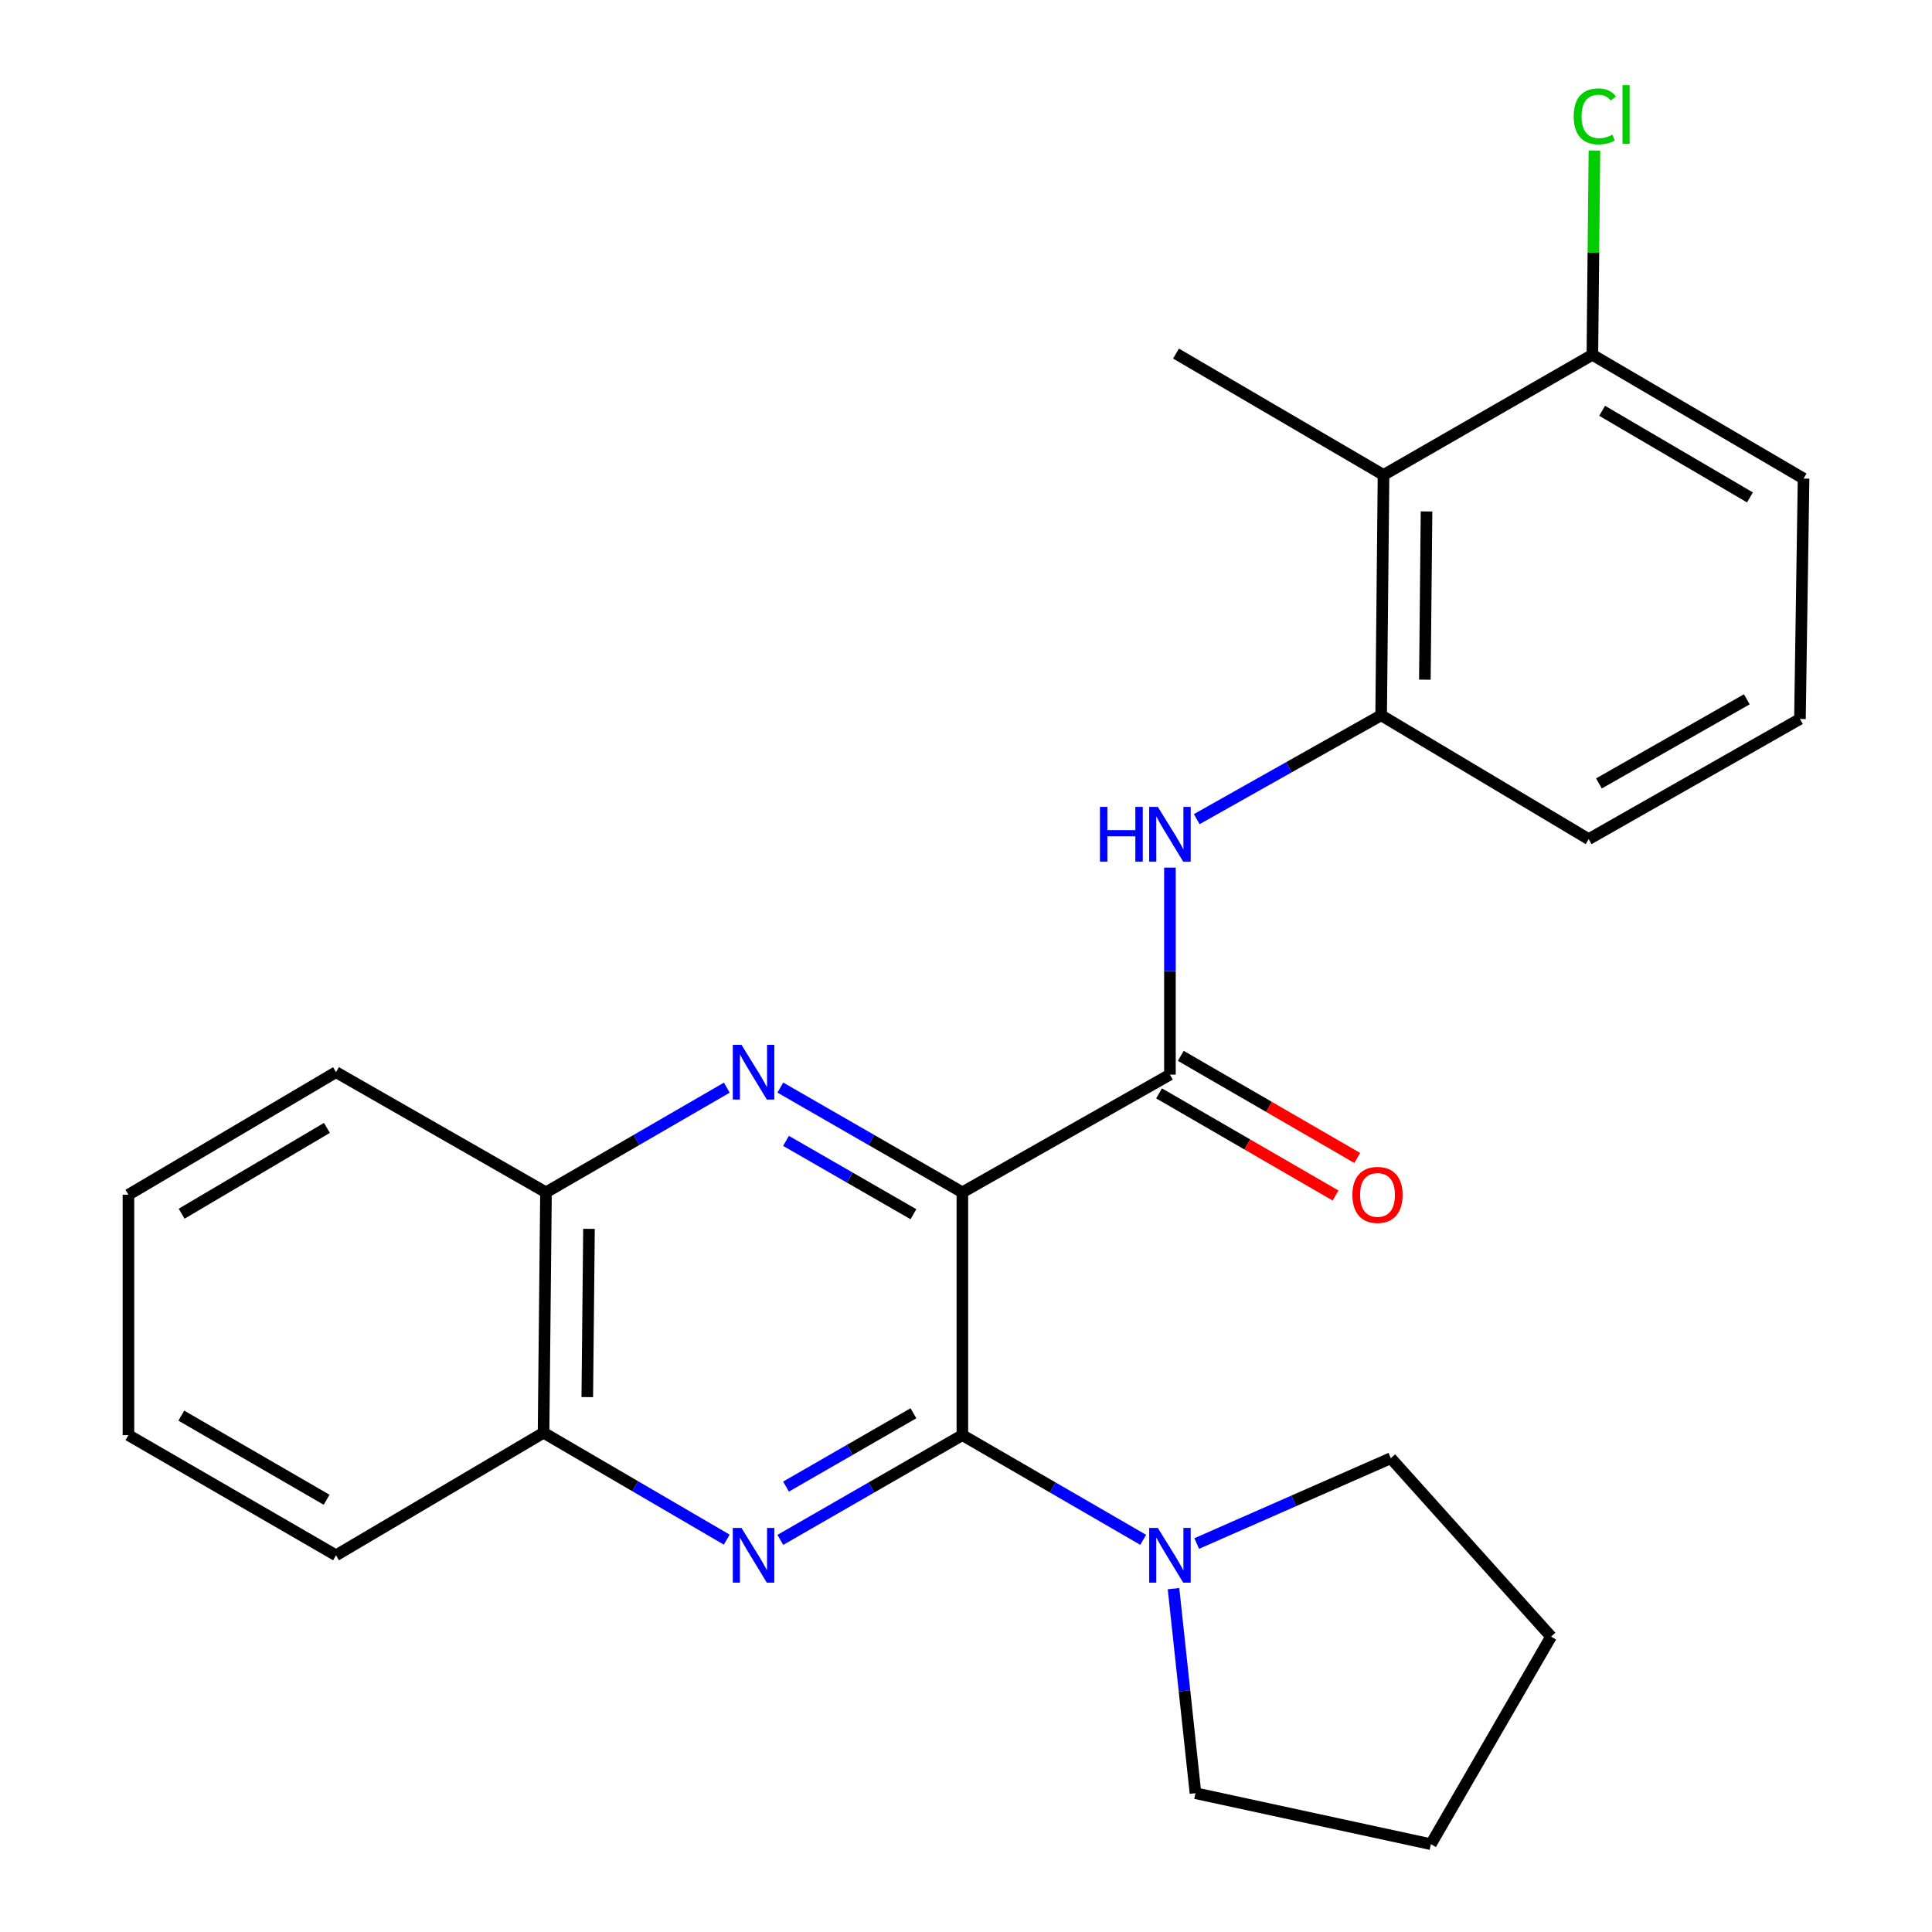 <?xml version='1.0' encoding='iso-8859-1'?>
<svg version='1.1' baseProfile='full'
              xmlns='http://www.w3.org/2000/svg'
                      xmlns:rdkit='http://www.rdkit.org/xml'
                      xmlns:xlink='http://www.w3.org/1999/xlink'
                  xml:space='preserve'
width='1000px' height='1000px' viewBox='0 0 1000 1000'>
<!-- END OF HEADER -->
<rect style='opacity:1.0;fill:#FFFFFF;stroke:none' width='1000' height='1000' x='0' y='0'> </rect>
<path class='bond-0' d='M 498.117,617.155 L 498.117,742.824' style='fill:none;fill-rule:evenodd;stroke:#000000;stroke-width:6px;stroke-linecap:butt;stroke-linejoin:miter;stroke-opacity:1' />
<path class='bond-1' d='M 498.117,617.155 L 451.009,590.043' style='fill:none;fill-rule:evenodd;stroke:#000000;stroke-width:6px;stroke-linecap:butt;stroke-linejoin:miter;stroke-opacity:1' />
<path class='bond-1' d='M 451.009,590.043 L 403.9,562.932' style='fill:none;fill-rule:evenodd;stroke:#0000FF;stroke-width:6px;stroke-linecap:butt;stroke-linejoin:miter;stroke-opacity:1' />
<path class='bond-1' d='M 472.789,628.475 L 439.813,609.497' style='fill:none;fill-rule:evenodd;stroke:#000000;stroke-width:6px;stroke-linecap:butt;stroke-linejoin:miter;stroke-opacity:1' />
<path class='bond-1' d='M 439.813,609.497 L 406.837,590.519' style='fill:none;fill-rule:evenodd;stroke:#0000FF;stroke-width:6px;stroke-linecap:butt;stroke-linejoin:miter;stroke-opacity:1' />
<path class='bond-3' d='M 498.117,617.155 L 605.555,556.216' style='fill:none;fill-rule:evenodd;stroke:#000000;stroke-width:6px;stroke-linecap:butt;stroke-linejoin:miter;stroke-opacity:1' />
<path class='bond-2' d='M 498.117,742.824 L 451.009,769.935' style='fill:none;fill-rule:evenodd;stroke:#000000;stroke-width:6px;stroke-linecap:butt;stroke-linejoin:miter;stroke-opacity:1' />
<path class='bond-2' d='M 451.009,769.935 L 403.9,797.047' style='fill:none;fill-rule:evenodd;stroke:#0000FF;stroke-width:6px;stroke-linecap:butt;stroke-linejoin:miter;stroke-opacity:1' />
<path class='bond-2' d='M 472.789,731.504 L 439.813,750.482' style='fill:none;fill-rule:evenodd;stroke:#000000;stroke-width:6px;stroke-linecap:butt;stroke-linejoin:miter;stroke-opacity:1' />
<path class='bond-2' d='M 439.813,750.482 L 406.837,769.46' style='fill:none;fill-rule:evenodd;stroke:#0000FF;stroke-width:6px;stroke-linecap:butt;stroke-linejoin:miter;stroke-opacity:1' />
<path class='bond-5' d='M 498.117,742.824 L 544.914,769.916' style='fill:none;fill-rule:evenodd;stroke:#000000;stroke-width:6px;stroke-linecap:butt;stroke-linejoin:miter;stroke-opacity:1' />
<path class='bond-5' d='M 544.914,769.916 L 591.712,797.008' style='fill:none;fill-rule:evenodd;stroke:#0000FF;stroke-width:6px;stroke-linecap:butt;stroke-linejoin:miter;stroke-opacity:1' />
<path class='bond-8' d='M 376.199,562.971 L 329.402,590.063' style='fill:none;fill-rule:evenodd;stroke:#0000FF;stroke-width:6px;stroke-linecap:butt;stroke-linejoin:miter;stroke-opacity:1' />
<path class='bond-8' d='M 329.402,590.063 L 282.605,617.155' style='fill:none;fill-rule:evenodd;stroke:#000000;stroke-width:6px;stroke-linecap:butt;stroke-linejoin:miter;stroke-opacity:1' />
<path class='bond-25' d='M 376.156,796.917 L 328.751,769.247' style='fill:none;fill-rule:evenodd;stroke:#0000FF;stroke-width:6px;stroke-linecap:butt;stroke-linejoin:miter;stroke-opacity:1' />
<path class='bond-25' d='M 328.751,769.247 L 281.345,741.577' style='fill:none;fill-rule:evenodd;stroke:#000000;stroke-width:6px;stroke-linecap:butt;stroke-linejoin:miter;stroke-opacity:1' />
<path class='bond-4' d='M 605.555,556.216 L 605.555,502.646' style='fill:none;fill-rule:evenodd;stroke:#000000;stroke-width:6px;stroke-linecap:butt;stroke-linejoin:miter;stroke-opacity:1' />
<path class='bond-4' d='M 605.555,502.646 L 605.555,449.077' style='fill:none;fill-rule:evenodd;stroke:#0000FF;stroke-width:6px;stroke-linecap:butt;stroke-linejoin:miter;stroke-opacity:1' />
<path class='bond-10' d='M 599.933,565.929 L 645.601,592.361' style='fill:none;fill-rule:evenodd;stroke:#000000;stroke-width:6px;stroke-linecap:butt;stroke-linejoin:miter;stroke-opacity:1' />
<path class='bond-10' d='M 645.601,592.361 L 691.268,618.794' style='fill:none;fill-rule:evenodd;stroke:#FF0000;stroke-width:6px;stroke-linecap:butt;stroke-linejoin:miter;stroke-opacity:1' />
<path class='bond-10' d='M 611.177,546.503 L 656.845,572.935' style='fill:none;fill-rule:evenodd;stroke:#000000;stroke-width:6px;stroke-linecap:butt;stroke-linejoin:miter;stroke-opacity:1' />
<path class='bond-10' d='M 656.845,572.935 L 702.512,599.368' style='fill:none;fill-rule:evenodd;stroke:#FF0000;stroke-width:6px;stroke-linecap:butt;stroke-linejoin:miter;stroke-opacity:1' />
<path class='bond-6' d='M 619.432,423.99 L 667.154,397.111' style='fill:none;fill-rule:evenodd;stroke:#0000FF;stroke-width:6px;stroke-linecap:butt;stroke-linejoin:miter;stroke-opacity:1' />
<path class='bond-6' d='M 667.154,397.111 L 714.877,370.231' style='fill:none;fill-rule:evenodd;stroke:#000000;stroke-width:6px;stroke-linecap:butt;stroke-linejoin:miter;stroke-opacity:1' />
<path class='bond-13' d='M 619.418,798.928 L 669.654,776.842' style='fill:none;fill-rule:evenodd;stroke:#0000FF;stroke-width:6px;stroke-linecap:butt;stroke-linejoin:miter;stroke-opacity:1' />
<path class='bond-13' d='M 669.654,776.842 L 719.889,754.757' style='fill:none;fill-rule:evenodd;stroke:#000000;stroke-width:6px;stroke-linecap:butt;stroke-linejoin:miter;stroke-opacity:1' />
<path class='bond-14' d='M 607.408,822.278 L 613.09,875.219' style='fill:none;fill-rule:evenodd;stroke:#0000FF;stroke-width:6px;stroke-linecap:butt;stroke-linejoin:miter;stroke-opacity:1' />
<path class='bond-14' d='M 613.09,875.219 L 618.773,928.16' style='fill:none;fill-rule:evenodd;stroke:#000000;stroke-width:6px;stroke-linecap:butt;stroke-linejoin:miter;stroke-opacity:1' />
<path class='bond-7' d='M 714.877,370.231 L 716.111,245.834' style='fill:none;fill-rule:evenodd;stroke:#000000;stroke-width:6px;stroke-linecap:butt;stroke-linejoin:miter;stroke-opacity:1' />
<path class='bond-7' d='M 737.506,351.795 L 738.37,264.717' style='fill:none;fill-rule:evenodd;stroke:#000000;stroke-width:6px;stroke-linecap:butt;stroke-linejoin:miter;stroke-opacity:1' />
<path class='bond-15' d='M 714.877,370.231 L 822.302,434.338' style='fill:none;fill-rule:evenodd;stroke:#000000;stroke-width:6px;stroke-linecap:butt;stroke-linejoin:miter;stroke-opacity:1' />
<path class='bond-11' d='M 716.111,245.834 L 824.21,183.648' style='fill:none;fill-rule:evenodd;stroke:#000000;stroke-width:6px;stroke-linecap:butt;stroke-linejoin:miter;stroke-opacity:1' />
<path class='bond-16' d='M 716.111,245.834 L 608.698,183.012' style='fill:none;fill-rule:evenodd;stroke:#000000;stroke-width:6px;stroke-linecap:butt;stroke-linejoin:miter;stroke-opacity:1' />
<path class='bond-9' d='M 282.605,617.155 L 281.345,741.577' style='fill:none;fill-rule:evenodd;stroke:#000000;stroke-width:6px;stroke-linecap:butt;stroke-linejoin:miter;stroke-opacity:1' />
<path class='bond-9' d='M 304.86,636.045 L 303.978,723.141' style='fill:none;fill-rule:evenodd;stroke:#000000;stroke-width:6px;stroke-linecap:butt;stroke-linejoin:miter;stroke-opacity:1' />
<path class='bond-20' d='M 282.605,617.155 L 173.919,554.956' style='fill:none;fill-rule:evenodd;stroke:#000000;stroke-width:6px;stroke-linecap:butt;stroke-linejoin:miter;stroke-opacity:1' />
<path class='bond-19' d='M 281.345,741.577 L 173.919,805.022' style='fill:none;fill-rule:evenodd;stroke:#000000;stroke-width:6px;stroke-linecap:butt;stroke-linejoin:miter;stroke-opacity:1' />
<path class='bond-12' d='M 824.21,183.648 L 824.74,130.775' style='fill:none;fill-rule:evenodd;stroke:#000000;stroke-width:6px;stroke-linecap:butt;stroke-linejoin:miter;stroke-opacity:1' />
<path class='bond-12' d='M 824.74,130.775 L 825.27,77.901' style='fill:none;fill-rule:evenodd;stroke:#00CC00;stroke-width:6px;stroke-linecap:butt;stroke-linejoin:miter;stroke-opacity:1' />
<path class='bond-28' d='M 824.21,183.648 L 933.519,247.705' style='fill:none;fill-rule:evenodd;stroke:#000000;stroke-width:6px;stroke-linecap:butt;stroke-linejoin:miter;stroke-opacity:1' />
<path class='bond-28' d='M 829.258,212.622 L 905.774,257.462' style='fill:none;fill-rule:evenodd;stroke:#000000;stroke-width:6px;stroke-linecap:butt;stroke-linejoin:miter;stroke-opacity:1' />
<path class='bond-22' d='M 719.889,754.757 L 802.825,847.107' style='fill:none;fill-rule:evenodd;stroke:#000000;stroke-width:6px;stroke-linecap:butt;stroke-linejoin:miter;stroke-opacity:1' />
<path class='bond-21' d='M 618.773,928.16 L 740.626,954.545' style='fill:none;fill-rule:evenodd;stroke:#000000;stroke-width:6px;stroke-linecap:butt;stroke-linejoin:miter;stroke-opacity:1' />
<path class='bond-17' d='M 822.302,434.338 L 931.648,372.139' style='fill:none;fill-rule:evenodd;stroke:#000000;stroke-width:6px;stroke-linecap:butt;stroke-linejoin:miter;stroke-opacity:1' />
<path class='bond-17' d='M 827.607,405.498 L 904.149,361.959' style='fill:none;fill-rule:evenodd;stroke:#000000;stroke-width:6px;stroke-linecap:butt;stroke-linejoin:miter;stroke-opacity:1' />
<path class='bond-18' d='M 931.648,372.139 L 933.519,247.705' style='fill:none;fill-rule:evenodd;stroke:#000000;stroke-width:6px;stroke-linecap:butt;stroke-linejoin:miter;stroke-opacity:1' />
<path class='bond-27' d='M 173.919,805.022 L 66.481,742.824' style='fill:none;fill-rule:evenodd;stroke:#000000;stroke-width:6px;stroke-linecap:butt;stroke-linejoin:miter;stroke-opacity:1' />
<path class='bond-27' d='M 169.049,776.267 L 93.842,732.729' style='fill:none;fill-rule:evenodd;stroke:#000000;stroke-width:6px;stroke-linecap:butt;stroke-linejoin:miter;stroke-opacity:1' />
<path class='bond-23' d='M 173.919,554.956 L 66.481,618.402' style='fill:none;fill-rule:evenodd;stroke:#000000;stroke-width:6px;stroke-linecap:butt;stroke-linejoin:miter;stroke-opacity:1' />
<path class='bond-23' d='M 169.217,583.8 L 94.01,628.212' style='fill:none;fill-rule:evenodd;stroke:#000000;stroke-width:6px;stroke-linecap:butt;stroke-linejoin:miter;stroke-opacity:1' />
<path class='bond-26' d='M 740.626,954.545 L 802.825,847.107' style='fill:none;fill-rule:evenodd;stroke:#000000;stroke-width:6px;stroke-linecap:butt;stroke-linejoin:miter;stroke-opacity:1' />
<path class='bond-24' d='M 66.481,618.402 L 66.481,742.824' style='fill:none;fill-rule:evenodd;stroke:#000000;stroke-width:6px;stroke-linecap:butt;stroke-linejoin:miter;stroke-opacity:1' />
<path  class='atom-2' d='M 383.783 540.796
L 393.063 555.796
Q 393.983 557.276, 395.463 559.956
Q 396.943 562.636, 397.023 562.796
L 397.023 540.796
L 400.783 540.796
L 400.783 569.116
L 396.903 569.116
L 386.943 552.716
Q 385.783 550.796, 384.543 548.596
Q 383.343 546.396, 382.983 545.716
L 382.983 569.116
L 379.303 569.116
L 379.303 540.796
L 383.783 540.796
' fill='#0000FF'/>
<path  class='atom-3' d='M 383.783 790.862
L 393.063 805.862
Q 393.983 807.342, 395.463 810.022
Q 396.943 812.702, 397.023 812.862
L 397.023 790.862
L 400.783 790.862
L 400.783 819.182
L 396.903 819.182
L 386.943 802.782
Q 385.783 800.862, 384.543 798.662
Q 383.343 796.462, 382.983 795.782
L 382.983 819.182
L 379.303 819.182
L 379.303 790.862
L 383.783 790.862
' fill='#0000FF'/>
<path  class='atom-5' d='M 569.335 417.646
L 573.175 417.646
L 573.175 429.686
L 587.655 429.686
L 587.655 417.646
L 591.495 417.646
L 591.495 445.966
L 587.655 445.966
L 587.655 432.886
L 573.175 432.886
L 573.175 445.966
L 569.335 445.966
L 569.335 417.646
' fill='#0000FF'/>
<path  class='atom-5' d='M 599.295 417.646
L 608.575 432.646
Q 609.495 434.126, 610.975 436.806
Q 612.455 439.486, 612.535 439.646
L 612.535 417.646
L 616.295 417.646
L 616.295 445.966
L 612.415 445.966
L 602.455 429.566
Q 601.295 427.646, 600.055 425.446
Q 598.855 423.246, 598.495 422.566
L 598.495 445.966
L 594.815 445.966
L 594.815 417.646
L 599.295 417.646
' fill='#0000FF'/>
<path  class='atom-6' d='M 599.295 790.862
L 608.575 805.862
Q 609.495 807.342, 610.975 810.022
Q 612.455 812.702, 612.535 812.862
L 612.535 790.862
L 616.295 790.862
L 616.295 819.182
L 612.415 819.182
L 602.455 802.782
Q 601.295 800.862, 600.055 798.662
Q 598.855 796.462, 598.495 795.782
L 598.495 819.182
L 594.815 819.182
L 594.815 790.862
L 599.295 790.862
' fill='#0000FF'/>
<path  class='atom-11' d='M 699.994 618.482
Q 699.994 611.682, 703.354 607.882
Q 706.714 604.082, 712.994 604.082
Q 719.274 604.082, 722.634 607.882
Q 725.994 611.682, 725.994 618.482
Q 725.994 625.362, 722.594 629.282
Q 719.194 633.162, 712.994 633.162
Q 706.754 633.162, 703.354 629.282
Q 699.994 625.402, 699.994 618.482
M 712.994 629.962
Q 717.314 629.962, 719.634 627.082
Q 721.994 624.162, 721.994 618.482
Q 721.994 612.922, 719.634 610.122
Q 717.314 607.282, 712.994 607.282
Q 708.674 607.282, 706.314 610.082
Q 703.994 612.882, 703.994 618.482
Q 703.994 624.202, 706.314 627.082
Q 708.674 629.962, 712.994 629.962
' fill='#FF0000'/>
<path  class='atom-13' d='M 814.537 60.231
Q 814.537 53.191, 817.817 49.511
Q 821.137 45.791, 827.417 45.791
Q 833.257 45.791, 836.377 49.911
L 833.737 52.071
Q 831.457 49.071, 827.417 49.071
Q 823.137 49.071, 820.857 51.951
Q 818.617 54.791, 818.617 60.231
Q 818.617 65.831, 820.937 68.711
Q 823.297 71.591, 827.857 71.591
Q 830.977 71.591, 834.617 69.711
L 835.737 72.711
Q 834.257 73.671, 832.017 74.231
Q 829.777 74.791, 827.297 74.791
Q 821.137 74.791, 817.817 71.031
Q 814.537 67.271, 814.537 60.231
' fill='#00CC00'/>
<path  class='atom-13' d='M 839.817 44.071
L 843.497 44.071
L 843.497 74.431
L 839.817 74.431
L 839.817 44.071
' fill='#00CC00'/>
</svg>
